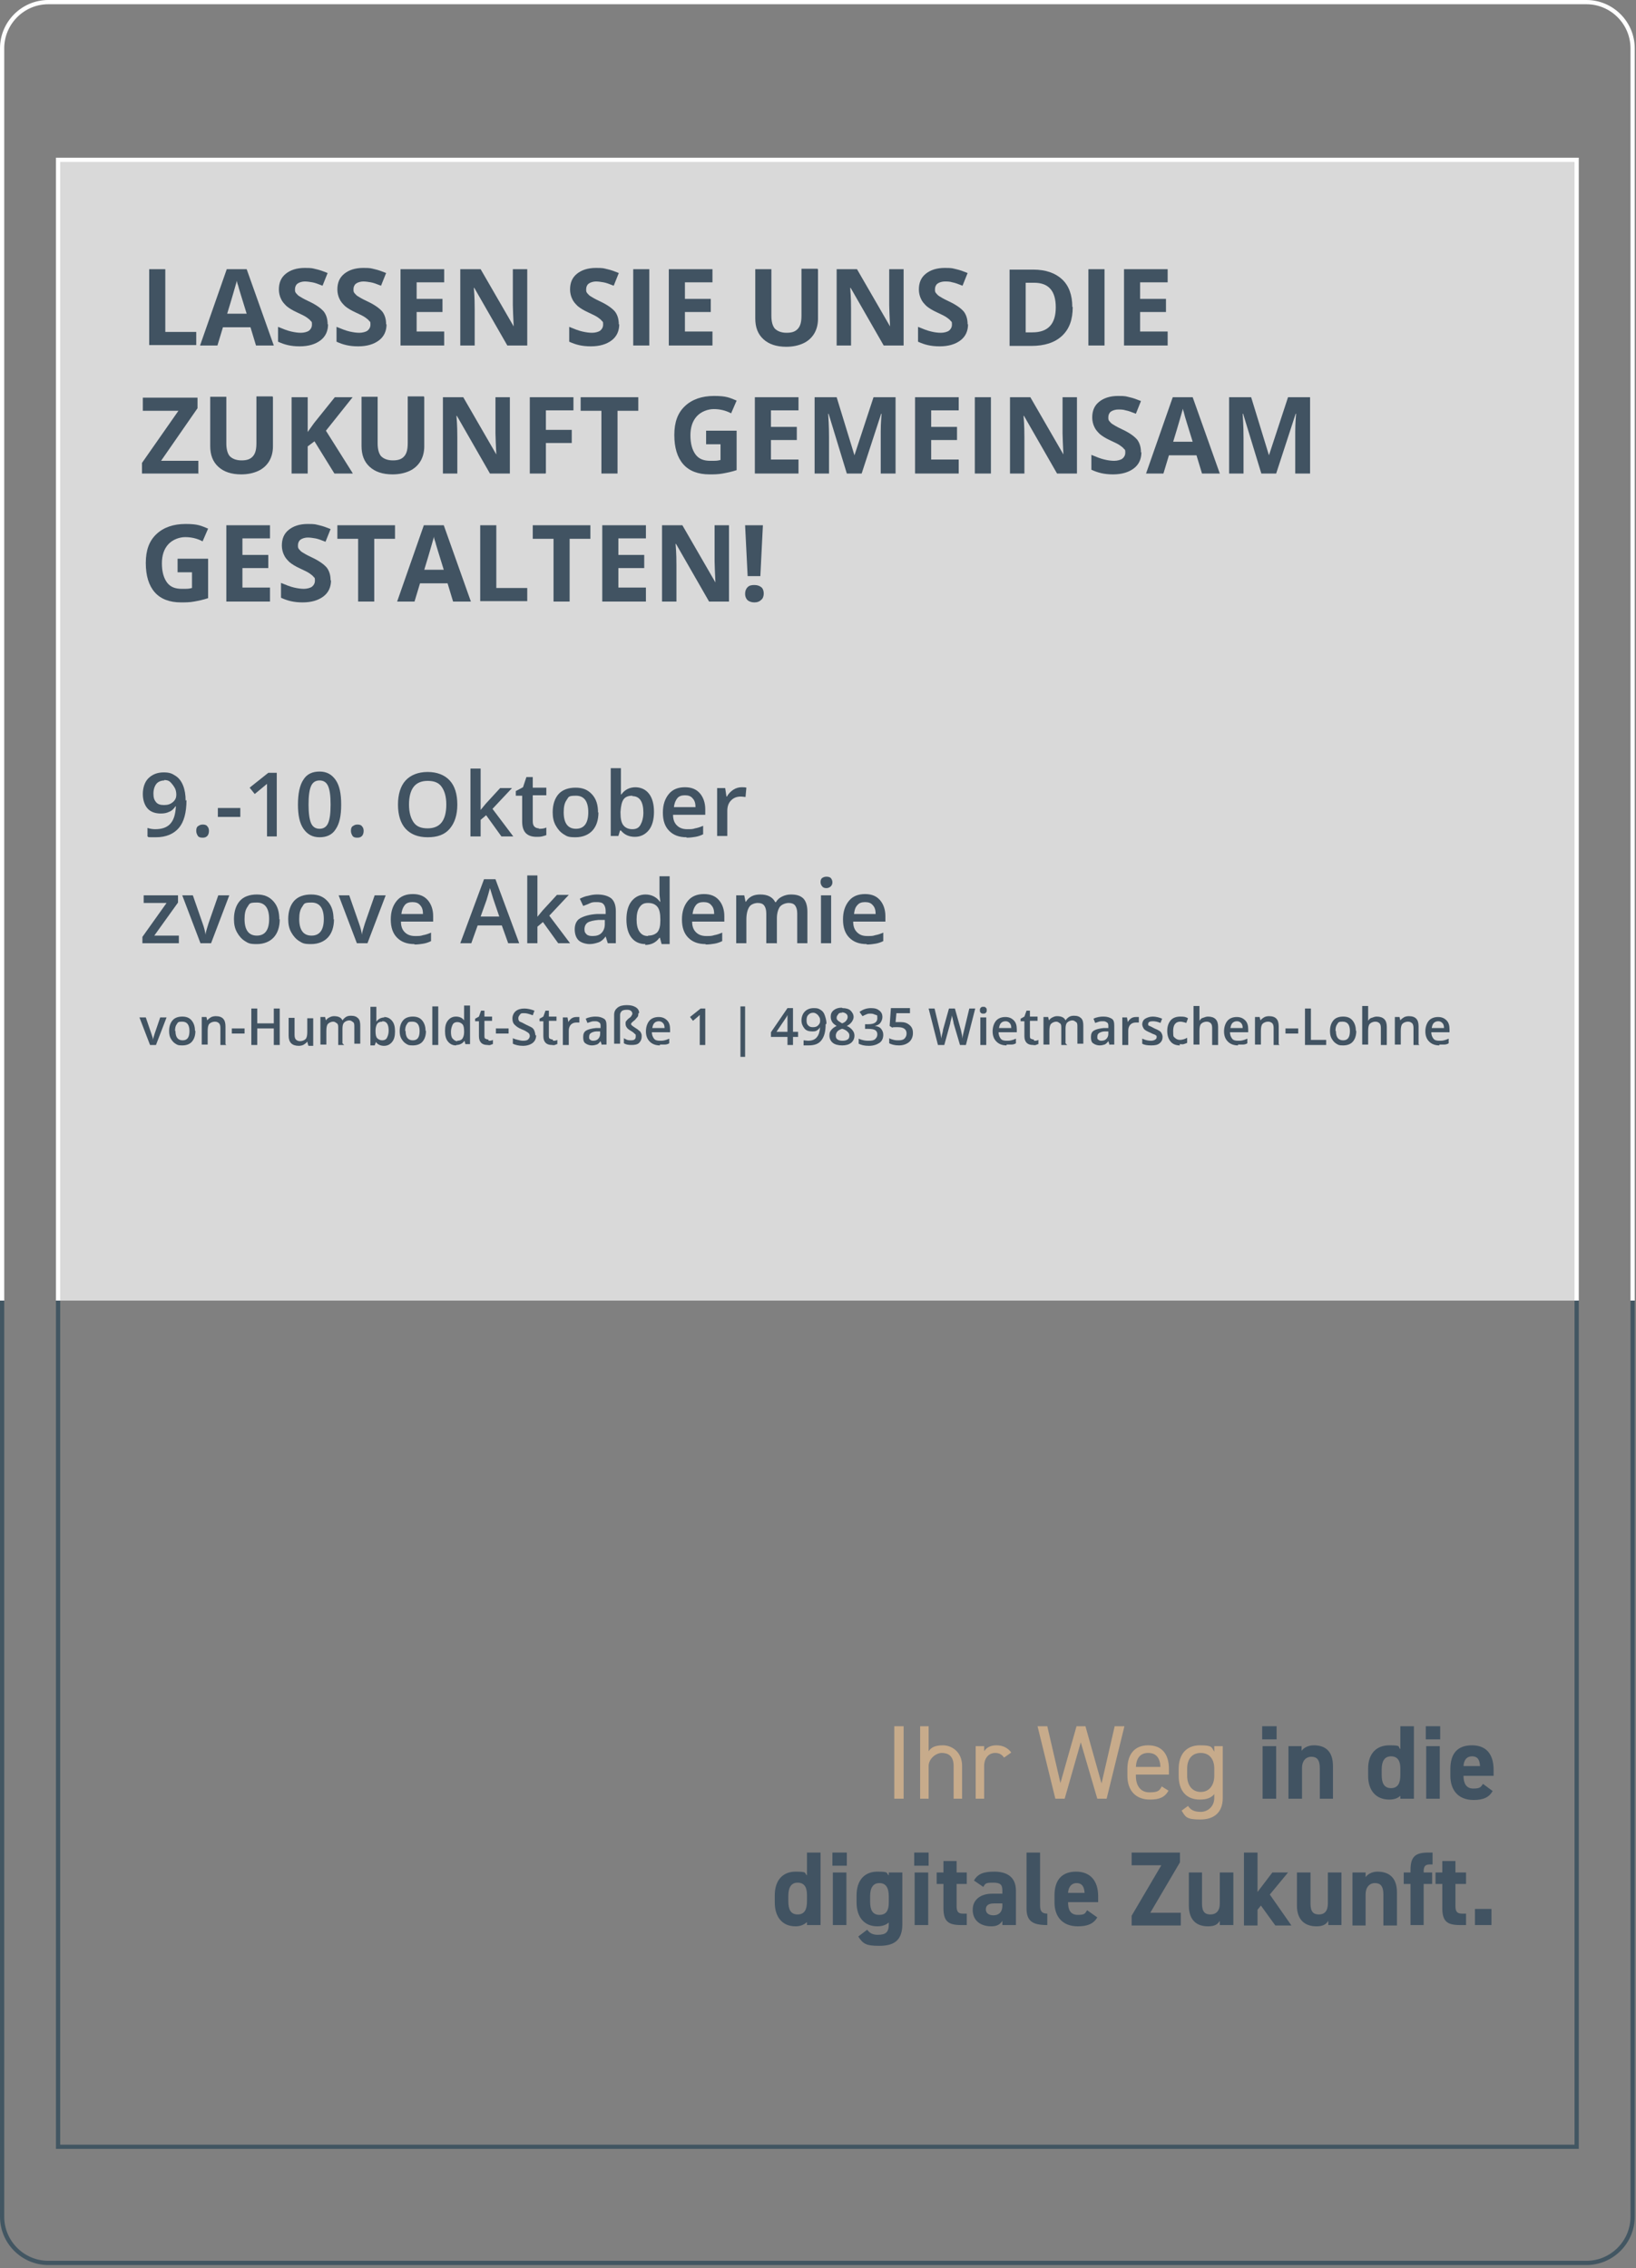 <?xml version="1.0" encoding="UTF-8"?>
<svg id="Ebene_1" xmlns="http://www.w3.org/2000/svg" version="1.1" viewBox="0 0 386 535">
  <rect x="0" y="0" width="386" height="535" fill="#808080" stroke="none"/>
  <!-- Generator: Adobe Illustrator 29.3.1, SVG Export Plug-In . SVG Version: 2.1.0 Build 151)  -->
  <defs>
    <style>
      .st0 {
        stroke: #425662;
      }

      .st0, .st1 {
        fill: none;
      }

      .st2, .st3 {
        fill-rule: evenodd;
      }

      .st2, .st4 {
        fill: #415362;
      }

      .st3, .st5 {
        fill: #c7ab8b;
      }

      .st1 {
        stroke: #fff;
      }

      .st6 {
        fill: #fff;
        isolation: isolate;
        opacity: .7;
      }
    </style>
  </defs>
  <path class="st1" d="M.5,306.8V11.4C.5,5.4,5.4.5,11.4.5h362.9c6,0,10.9,4.9,10.9,10.9v295.4"/>
  <path class="st0" d="M.5,306.8v216.1c0,6,4.9,10.9,10.9,10.9h362.9c6,0,10.9-4.9,10.9-10.9v-216.1"/>
  <path class="st1" d="M13.7,306.8V37.7h358.3v269.1"/>
  <path class="st0" d="M13.7,306.8v199.6h358.3v-199.6"/>
  <path class="st6" d="M13.7,37.7h358.3v269.1H13.6V37.7Z"/>
  <path class="st5" d="M213.2,424.3h-2.2v-17.1h2.2v17.1Z"/>
  <path class="st5" d="M217.1,407.2h2v5.9c.6-.9,1.5-1.4,3.4-1.4s4.5,1.4,4.5,4.9v7.7h-2v-7.7c0-2.5-1.4-3.1-2.8-3.1s-3.1,1.4-3.1,3.1v7.7h-2v-17.1h0Z"/>
  <path class="st5" d="M236.9,414.6c-.5-.7-1.1-1.1-2.1-1.1-1.5,0-2.6,1.2-2.6,3.1v7.7h-2v-12.4h2v1.2c.5-.8,1.4-1.4,2.9-1.4s2.7.6,3.5,1.7l-1.7,1.2h0Z"/>
  <path class="st5" d="M251.2,424.3h-2.2l-4.2-17.1h2.3l3.1,13.4,3.8-13.4h2.1l3.8,13.5,3.1-13.5h2.3l-4.2,17.1h-2.2l-3.9-13.3-3.8,13.3h0Z"/>
  <path class="st3" d="M275.7,422.4h0ZM271.3,424.5c-3.3,0-5.3-2.1-5.3-5.6v-1.6c0-3.5,1.7-5.6,4.9-5.6s4.9,2,4.9,5.6v1.3h-7.8v.3c0,2.2,1,3.9,3.2,3.9s2.4-.5,2.9-1.4l1.6,1c-.9,1.6-2.2,2.1-4.4,2.1h0ZM268,416.8h5.8c-.1-2.1-1-3.3-2.9-3.3s-2.8,1.3-2.9,3.3Z"/>
  <path class="st3" d="M286.5,411.9h2v12.2c0,3.4-2,5.1-5.3,5.1s-3.5-.6-4.4-2.1l1.5-1.1c.6.9,1.4,1.4,3,1.4s3.2-1.2,3.2-3.3v-.9c-.7.9-1.8,1.3-3.4,1.3-3.4,0-5-2.3-5-5.6v-1.6c0-3.6,1.9-5.6,5-5.6s2.7.5,3.4,1.5v-1.3ZM286.5,418.9v-1.7c0-2.3-1.2-3.7-3.2-3.7s-3.2,1.4-3.2,3.7v1.7c0,2.1,1.1,3.8,3.2,3.8s3.2-1.7,3.2-3.8Z"/>
  <path class="st4" d="M297.8,407.2h3.4v3.1h-3.4v-3.1ZM297.9,411.9h3.2v12.4h-3.2v-12.4Z"/>
  <path class="st4" d="M304,411.9h3.1v1.1c.5-.7,1.5-1.3,2.9-1.3,2.5,0,4.5,1.2,4.5,4.9v7.7h-3.1v-7.2c0-2-.7-2.7-2-2.7s-2.2,1-2.2,2.6v7.3h-3.2v-12.4h0Z"/>
  <path class="st2" d="M330.4,407.2h3.2v17.1h-3.2v-.7c-.6.6-1.5.9-2.6.9-3.3,0-5-2.3-5-5.6v-1.7c0-3.6,2-5.5,5-5.5s1.9.3,2.6.9v-5.4ZM330.4,418.7v-1.6c0-1.8-.7-2.8-2.2-2.8s-2.2,1.1-2.2,3.1v1.3c0,1.8.5,3.1,2.2,3.1s2.2-1.3,2.2-3.1Z"/>
  <path class="st4" d="M336.4,407.2h3.4v3.1h-3.4v-3.1ZM336.5,411.9h3.2v12.4h-3.2v-12.4Z"/>
  <path class="st2" d="M352.2,422.4c-.8,1.6-2.3,2.2-4.5,2.2-3.8,0-5.5-2.5-5.5-5.7v-1.6c0-3.8,1.8-5.6,5.1-5.6s5.1,2,5.1,5.8v1.4h-7.1c0,1.7.6,3,2.3,3s1.8-.4,2.3-1.1l2.3,1.7h0ZM345.3,416.6h3.9c-.1-1.7-.7-2.3-1.9-2.3s-1.9.8-2,2.3Z"/>
  <path class="st2" d="M190.4,437h3.2v17.1h-3.2v-.7c-.7.6-1.5,1-2.7,1-3.2,0-4.9-2.3-4.9-5.6v-1.7c0-3.7,2-5.6,4.9-5.6s2,.3,2.7.9v-5.4ZM190.4,448.5v-1.5c0-1.9-.7-2.9-2.2-2.9s-2.2,1.1-2.2,3.1v1.3c0,1.8.5,3.1,2.2,3.1s2.2-1.3,2.2-3.1Z"/>
  <path class="st4" d="M196.4,437h3.4v3.1h-3.4v-3.1ZM196.5,441.7h3.2v12.4h-3.2v-12.4Z"/>
  <path class="st2" d="M209.7,441.7h3.2v12.2c0,4.2-2.4,5.1-5.5,5.1s-3.8-.5-4.9-2.2l2.1-1.6c.6.8,1.3,1.2,2.5,1.2,1.9,0,2.6-.6,2.6-2.5v-.4c-.7.6-1.6.9-2.7.9-3.2,0-4.9-2.3-4.9-5.6v-1.7c0-3.7,2-5.6,4.9-5.6s2,.3,2.7.9v-.7h0ZM209.7,448.8v-1.5c0-2-.7-3.1-2.2-3.1s-2.2,1.1-2.2,3.1v1.3c0,1.8.5,3.1,2.2,3.1s2.2-1.2,2.2-2.9Z"/>
  <path class="st4" d="M215.7,437h3.4v3.1h-3.4v-3.1ZM215.8,441.7h3.2v12.4h-3.2v-12.4Z"/>
  <path class="st4" d="M221,441.7h1.6v-2.7h3.1v2.7h2.4v2.7h-2.4v5.2c0,1.2.3,1.8,1.4,1.8h1v2.7h-1.3c-3,0-4.2-.8-4.2-4v-5.7h-1.6v-2.7Z"/>
  <path class="st2" d="M234.1,446.7h2.4v-.7c0-1.4-.4-1.9-2.2-1.9s-1.8.2-2.3,1l-2.2-1.5c.9-1.6,2.3-2.1,4.8-2.1s5.1.9,5.1,4.5v8.1h-3.2v-1c-.5.8-1.2,1.3-2.6,1.3-2.6,0-4.4-1.4-4.4-3.9s2-3.8,4.6-3.8h0ZM236.5,449h-2c-1.3,0-1.9.5-1.9,1.4s.7,1.4,1.8,1.4,2.1-.6,2.1-2.3v-.5Z"/>
  <path class="st4" d="M242.2,437h3.2v12.5c0,1.3.4,1.9,1.7,1.9v2.7c-3.3,0-4.9-.8-4.9-3.9v-13.2Z"/>
  <path class="st2" d="M258.9,452.3s0,0,0,0t0,0ZM254.3,454.4c-3.7,0-5.5-2.4-5.5-5.6v-1.7c0-3.8,1.9-5.6,5.1-5.6s5.2,2,5.2,5.8v1.4h-7.1c0,1.7.5,3,2.3,3s1.7-.4,2.2-1.1l2.4,1.7c-.9,1.5-2.3,2.1-4.6,2.1h0ZM252,446.5h3.9c-.1-1.7-.8-2.3-1.9-2.3s-1.9.8-2,2.3Z"/>
  <path class="st4" d="M278.4,437v2.3l-7,11.9h7.2v3h-11.6v-2.3l7-11.9h-7v-3h11.4Z"/>
  <path class="st4" d="M290.9,454.1h-3.1v-1c-.5.8-1.1,1.3-2.8,1.3-2.5,0-4.5-1.3-4.5-4.9v-7.8h3.1v7.3c0,2,.7,2.6,2,2.6s2.2-.8,2.2-2.6v-7.3h3.2s0,12.5,0,12.4h-.1Z"/>
  <path class="st4" d="M303.9,441.7l-4.3,5.2,5.1,7.3h-3.8l-3.4-4.7-.8,1v3.7h-3.2v-17.2h3.2v9.3l3.5-4.6s3.8,0,3.7,0h0Z"/>
  <path class="st4" d="M316.5,454.1h-3.1v-1c-.5.8-1.2,1.3-2.8,1.3-2.5,0-4.6-1.3-4.6-4.9v-7.8h3.2v7.3c0,2,.7,2.6,2,2.6s2.1-.8,2.1-2.6v-7.3h3.2s0,12.5,0,12.4h0Z"/>
  <path class="st4" d="M319.1,441.7h3.1v1.1c.4-.6,1.4-1.3,2.8-1.3,2.5,0,4.6,1.2,4.6,4.9v7.8h-3.2v-7.3c0-2-.7-2.7-2-2.7s-2.2,1-2.2,2.7v7.3h-3.1v-12.5h0Z"/>
  <path class="st4" d="M332.8,441.7v-.6c0-3.2,1.2-4.1,4.2-4.1h1v2.8h-.6c-1.2,0-1.5.5-1.5,1.7v.2h2v2.7h-2v9.7h-3.1v-9.7h-1.6v-2.7h1.6Z"/>
  <path class="st4" d="M338.7,441.7h1.6v-2.7h3.1v2.7h2.5v2.7h-2.5v5.2c0,1.2.3,1.8,1.5,1.8h1v2.7h-1.4c-3,0-4.2-.8-4.2-4v-5.7h-1.6v-2.7Z"/>
  <path class="st4" d="M351.9,454.1h-3.9v-3.8h3.9v3.8Z"/>
  <g>
    <path class="st4" d="M35.2,81.5v-18h3.8v14.8h7.3v3.1h-11.1Z"/>
    <path class="st4" d="M60.4,81.5l-1.3-4.3h-6.5l-1.3,4.3h-4.1l6.3-18h4.7l6.4,18h-4.1ZM58.2,74c-1.2-3.9-1.9-6.1-2-6.6-.2-.5-.3-.9-.3-1.2-.3,1-1,3.6-2.3,7.8h4.7Z"/>
    <path class="st4" d="M77.4,76.5c0,1.6-.6,2.9-1.8,3.8s-2.8,1.4-4.9,1.4-3.6-.4-5.1-1.1v-3.5c1.2.5,2.2.9,3.1,1.1s1.6.3,2.3.3,1.5-.2,1.9-.5.7-.8.7-1.4,0-.7-.3-.9c-.2-.3-.5-.5-.9-.8s-1.2-.7-2.3-1.2c-1.1-.5-1.9-1-2.5-1.5-.5-.5-1-1-1.3-1.7-.3-.6-.5-1.4-.5-2.2,0-1.6.5-2.8,1.6-3.7,1.1-.9,2.6-1.4,4.5-1.4s1.8.1,2.7.3,1.7.5,2.7.9l-1.2,3c-1-.4-1.8-.7-2.4-.8s-1.2-.2-1.8-.2-1.3.2-1.7.5c-.4.3-.6.8-.6,1.3s0,.6.2.9c.2.2.4.5.7.7.3.2,1.1.7,2.4,1.3,1.7.8,2.8,1.6,3.5,2.4.6.8.9,1.8.9,3Z"/>
    <path class="st4" d="M91.2,76.5c0,1.6-.6,2.9-1.8,3.8s-2.8,1.4-4.9,1.4-3.6-.4-5.1-1.1v-3.5c1.2.5,2.2.9,3.1,1.1s1.6.3,2.3.3,1.5-.2,1.9-.5.7-.8.7-1.4,0-.7-.3-.9c-.2-.3-.5-.5-.9-.8s-1.2-.7-2.3-1.2c-1.1-.5-1.9-1-2.5-1.5-.5-.5-1-1-1.3-1.7-.3-.6-.5-1.4-.5-2.2,0-1.6.5-2.8,1.6-3.7,1.1-.9,2.6-1.4,4.5-1.4s1.8.1,2.7.3,1.7.5,2.7.9l-1.2,3c-1-.4-1.8-.7-2.4-.8s-1.2-.2-1.8-.2-1.3.2-1.7.5c-.4.3-.6.8-.6,1.3s0,.6.2.9c.2.2.4.5.7.7.3.2,1.1.7,2.4,1.3,1.7.8,2.8,1.6,3.5,2.4.6.8.9,1.8.9,3Z"/>
    <path class="st4" d="M104.8,81.5h-10.3v-18h10.3v3.1h-6.5v3.9h6.1v3.1h-6.1v4.6h6.5v3.1Z"/>
    <path class="st4" d="M124.5,81.5h-4.8l-7.8-13.6h-.1c.2,2.4.2,4.1.2,5.1v8.5h-3.4v-18h4.8l7.8,13.5h0c-.1-2.3-.2-4-.2-5v-8.5h3.4v18Z"/>
    <path class="st4" d="M146.1,76.5c0,1.6-.6,2.9-1.8,3.8s-2.8,1.4-4.9,1.4-3.6-.4-5.1-1.1v-3.5c1.2.5,2.2.9,3.1,1.1s1.6.3,2.3.3,1.5-.2,1.9-.5.7-.8.7-1.4,0-.7-.3-.9c-.2-.3-.5-.5-.9-.8s-1.2-.7-2.3-1.2c-1.1-.5-1.9-1-2.5-1.5-.5-.5-1-1-1.3-1.7-.3-.6-.5-1.4-.5-2.2,0-1.6.5-2.8,1.6-3.7,1.1-.9,2.6-1.4,4.5-1.4s1.8.1,2.7.3,1.7.5,2.7.9l-1.2,3c-1-.4-1.8-.7-2.4-.8s-1.2-.2-1.8-.2-1.3.2-1.7.5c-.4.3-.6.8-.6,1.3s0,.6.2.9c.2.2.4.5.7.7.3.2,1.1.7,2.4,1.3,1.7.8,2.8,1.6,3.5,2.4.6.8.9,1.8.9,3Z"/>
    <path class="st4" d="M149.4,81.5v-18h3.8v18h-3.8Z"/>
    <path class="st4" d="M168.1,81.5h-10.3v-18h10.3v3.1h-6.5v3.9h6.1v3.1h-6.1v4.6h6.5v3.1Z"/>
    <path class="st4" d="M193,63.6v11.6c0,1.3-.3,2.5-.9,3.5-.6,1-1.5,1.8-2.6,2.3-1.1.5-2.4.8-4,.8-2.3,0-4.1-.6-5.4-1.8-1.3-1.2-1.9-2.8-1.9-4.9v-11.6h3.8v11c0,1.4.3,2.4.8,3,.6.6,1.5,1,2.8,1s2.1-.3,2.7-1c.6-.7.8-1.7.8-3.1v-11h3.8Z"/>
    <path class="st4" d="M213.3,81.5h-4.8l-7.8-13.6h-.1c.2,2.4.2,4.1.2,5.1v8.5h-3.4v-18h4.8l7.8,13.5h0c-.1-2.3-.2-4-.2-5v-8.5h3.4v18Z"/>
    <path class="st4" d="M228.4,76.5c0,1.6-.6,2.9-1.8,3.8s-2.8,1.4-4.9,1.4-3.6-.4-5.1-1.1v-3.5c1.2.5,2.2.9,3.1,1.1.8.2,1.6.3,2.3.3s1.5-.2,1.9-.5.7-.8.7-1.4,0-.7-.3-.9c-.2-.3-.5-.5-.9-.8s-1.2-.7-2.3-1.2c-1.1-.5-1.9-1-2.5-1.5-.5-.5-1-1-1.3-1.7-.3-.6-.5-1.4-.5-2.2,0-1.6.5-2.8,1.6-3.7,1.1-.9,2.6-1.4,4.5-1.4s1.8.1,2.7.3,1.7.5,2.7.9l-1.2,3c-1-.4-1.8-.7-2.4-.8-.6-.2-1.2-.2-1.8-.2s-1.3.2-1.7.5c-.4.3-.6.8-.6,1.3s0,.6.2.9c.2.2.4.5.7.7s1.1.7,2.4,1.3c1.7.8,2.8,1.6,3.5,2.4.6.8.9,1.8.9,3Z"/>
    <path class="st4" d="M253.1,72.4c0,3-.8,5.2-2.5,6.8s-4.1,2.4-7.3,2.4h-5.1v-18h5.6c2.9,0,5.2.8,6.8,2.3,1.6,1.5,2.4,3.7,2.4,6.5ZM249.1,72.5c0-3.9-1.7-5.8-5.1-5.8h-2v11.7h1.6c3.7,0,5.5-2,5.5-5.9Z"/>
    <path class="st4" d="M256.8,81.5v-18h3.8v18h-3.8Z"/>
    <path class="st4" d="M275.5,81.5h-10.3v-18h10.3v3.1h-6.5v3.9h6.1v3.1h-6.1v4.6h6.5v3.1Z"/>
    <path class="st4" d="M46.9,111.7h-13.4v-2.5l8.6-12.3h-8.4v-3.1h12.9v2.5l-8.6,12.4h8.8v3.1Z"/>
    <path class="st4" d="M64.4,93.7v11.6c0,1.3-.3,2.5-.9,3.5-.6,1-1.5,1.8-2.6,2.3-1.1.5-2.4.8-4,.8-2.3,0-4.1-.6-5.4-1.8-1.3-1.2-1.9-2.8-1.9-4.9v-11.6h3.8v11c0,1.4.3,2.4.8,3,.6.6,1.5,1,2.8,1s2.1-.3,2.7-1c.6-.7.8-1.7.8-3.1v-11h3.8Z"/>
    <path class="st4" d="M83.2,111.7h-4.3l-4.7-7.6-1.6,1.2v6.4h-3.8v-18h3.8v8.2l1.5-2.1,4.9-6.1h4.2l-6.3,7.9,6.3,10Z"/>
    <path class="st4" d="M100.1,93.7v11.6c0,1.3-.3,2.5-.9,3.5-.6,1-1.5,1.8-2.6,2.3-1.1.5-2.4.8-4,.8-2.3,0-4.1-.6-5.4-1.8-1.3-1.2-1.9-2.8-1.9-4.9v-11.6h3.8v11c0,1.4.3,2.4.8,3,.6.6,1.5,1,2.8,1s2.1-.3,2.7-1c.6-.7.8-1.7.8-3.1v-11h3.8Z"/>
    <path class="st4" d="M120.4,111.7h-4.8l-7.8-13.6h-.1c.2,2.4.2,4.1.2,5.1v8.5h-3.4v-18h4.8l7.8,13.5h0c-.1-2.3-.2-4-.2-5v-8.5h3.4v18Z"/>
    <path class="st4" d="M128.7,111.7h-3.7v-18h10.3v3.1h-6.5v4.6h6.1v3.1h-6.1v7.1Z"/>
    <path class="st4" d="M145.7,111.7h-3.8v-14.8h-4.9v-3.2h13.6v3.2h-4.9v14.8Z"/>
    <path class="st4" d="M166.7,101.6h7.1v9.3c-1.2.4-2.2.6-3.3.8s-2.1.2-3.1.2c-2.7,0-4.8-.8-6.2-2.4-1.4-1.6-2.1-3.9-2.1-6.9s.8-5.2,2.5-6.8c1.7-1.6,4-2.4,6.9-2.4s3.6.4,5.3,1.1l-1.3,3c-1.3-.7-2.7-1-4.1-1s-3,.6-4,1.7-1.5,2.6-1.5,4.5.4,3.4,1.2,4.5,2,1.5,3.5,1.5,1.6,0,2.4-.2v-3.7h-3.4v-3.2Z"/>
    <path class="st4" d="M188.4,111.7h-10.3v-18h10.3v3.1h-6.5v3.9h6.1v3.1h-6.1v4.6h6.5v3.1Z"/>
    <path class="st4" d="M199.8,111.7l-4.3-14.1h-.1c.2,2.9.2,4.8.2,5.7v8.4h-3.4v-18h5.2l4.2,13.7h0l4.5-13.7h5.2v18h-3.5v-8.5c0-.4,0-.9,0-1.4,0-.5,0-1.9.2-4.2h-.1l-4.6,14.1h-3.5Z"/>
    <path class="st4" d="M226.2,111.7h-10.3v-18h10.3v3.1h-6.5v3.9h6.1v3.1h-6.1v4.6h6.5v3.1Z"/>
    <path class="st4" d="M230,111.7v-18h3.8v18h-3.8Z"/>
    <path class="st4" d="M254.2,111.7h-4.8l-7.8-13.6h-.1c.2,2.4.2,4.1.2,5.1v8.5h-3.4v-18h4.8l7.8,13.5h0c-.1-2.3-.2-4-.2-5v-8.5h3.4v18Z"/>
    <path class="st4" d="M269.3,106.7c0,1.6-.6,2.9-1.8,3.8s-2.8,1.4-4.9,1.4-3.6-.4-5.1-1.1v-3.5c1.2.5,2.2.9,3.1,1.1.8.2,1.6.3,2.3.3s1.5-.2,1.9-.5.7-.8.7-1.4,0-.7-.3-.9c-.2-.3-.5-.5-.9-.8s-1.2-.7-2.3-1.2c-1.1-.5-1.9-1-2.5-1.5-.5-.5-1-1-1.3-1.7-.3-.6-.5-1.4-.5-2.2,0-1.6.5-2.8,1.6-3.7,1.1-.9,2.6-1.4,4.5-1.4s1.8.1,2.7.3,1.7.5,2.7.9l-1.2,3c-1-.4-1.8-.7-2.4-.8-.6-.2-1.2-.2-1.8-.2s-1.3.2-1.7.5c-.4.3-.6.8-.6,1.3s0,.6.2.9c.2.2.4.5.7.7s1.1.7,2.4,1.3c1.7.8,2.8,1.6,3.5,2.4.6.8.9,1.8.9,3Z"/>
    <path class="st4" d="M283.6,111.7l-1.3-4.3h-6.5l-1.3,4.3h-4.1l6.3-18h4.7l6.4,18h-4.1ZM281.4,104.2c-1.2-3.9-1.9-6.1-2-6.6s-.3-.9-.3-1.2c-.3,1-1,3.6-2.3,7.8h4.7Z"/>
    <path class="st4" d="M297.6,111.7l-4.3-14.1h-.1c.2,2.9.2,4.8.2,5.7v8.4h-3.4v-18h5.2l4.2,13.7h0l4.5-13.7h5.2v18h-3.5v-8.5c0-.4,0-.9,0-1.4,0-.5,0-1.9.2-4.2h-.1l-4.6,14.1h-3.5Z"/>
    <path class="st4" d="M42,131.8h7.1v9.3c-1.2.4-2.2.6-3.3.8s-2.1.2-3.1.2c-2.7,0-4.8-.8-6.2-2.4-1.4-1.6-2.1-3.9-2.1-6.9s.8-5.2,2.5-6.8c1.7-1.6,4-2.4,6.9-2.4s3.6.4,5.3,1.1l-1.3,3c-1.3-.7-2.7-1-4.1-1s-3,.6-4,1.7-1.5,2.6-1.5,4.5.4,3.4,1.2,4.5,2,1.5,3.5,1.5,1.6,0,2.4-.2v-3.7h-3.4v-3.2Z"/>
    <path class="st4" d="M63.7,141.9h-10.3v-18h10.3v3.1h-6.5v3.9h6.1v3.1h-6.1v4.6h6.5v3.1Z"/>
    <path class="st4" d="M78.1,136.9c0,1.6-.6,2.9-1.8,3.8s-2.8,1.4-4.9,1.4-3.6-.4-5.1-1.1v-3.5c1.2.5,2.2.9,3.1,1.1s1.6.3,2.3.3,1.5-.2,1.9-.5.7-.8.7-1.4,0-.7-.3-.9c-.2-.3-.5-.5-.9-.8s-1.2-.7-2.3-1.2c-1.1-.5-1.9-1-2.5-1.5-.5-.5-1-1-1.3-1.7-.3-.6-.5-1.4-.5-2.2,0-1.6.5-2.8,1.6-3.7,1.1-.9,2.6-1.4,4.5-1.4s1.8.1,2.7.3,1.7.5,2.7.9l-1.2,3c-1-.4-1.8-.7-2.4-.8s-1.2-.2-1.8-.2-1.3.2-1.7.5c-.4.3-.6.8-.6,1.3s0,.6.2.9c.2.2.4.5.7.7.3.2,1.1.7,2.4,1.3,1.7.8,2.8,1.6,3.5,2.4.6.8.9,1.8.9,3Z"/>
    <path class="st4" d="M88.3,141.9h-3.8v-14.8h-4.9v-3.2h13.6v3.2h-4.9v14.8Z"/>
    <path class="st4" d="M106.9,141.9l-1.3-4.3h-6.5l-1.3,4.3h-4.1l6.3-18h4.7l6.4,18h-4.1ZM104.7,134.4c-1.2-3.9-1.9-6.1-2-6.6-.2-.5-.3-.9-.3-1.2-.3,1-1,3.6-2.3,7.8h4.7Z"/>
    <path class="st4" d="M113.3,141.9v-18h3.8v14.8h7.3v3.1h-11.1Z"/>
    <path class="st4" d="M134.4,141.9h-3.8v-14.8h-4.9v-3.2h13.6v3.2h-4.9v14.8Z"/>
    <path class="st4" d="M152.4,141.9h-10.3v-18h10.3v3.1h-6.5v3.9h6.1v3.1h-6.1v4.6h6.5v3.1Z"/>
    <path class="st4" d="M172.1,141.9h-4.8l-7.8-13.6h-.1c.2,2.4.2,4.1.2,5.1v8.5h-3.4v-18h4.8l7.8,13.5h0c-.1-2.3-.2-4-.2-5v-8.5h3.4v18Z"/>
    <path class="st4" d="M175.8,140.1c0-.7.2-1.2.6-1.6.4-.4.9-.5,1.6-.5s1.2.2,1.6.5.6.9.6,1.5-.2,1.2-.6,1.5c-.4.4-.9.6-1.6.6s-1.2-.2-1.6-.5c-.4-.4-.6-.9-.6-1.5ZM179.4,135.9h-3l-.6-12h4.2l-.6,12Z"/>
    <path class="st4" d="M44,188.7c0,3-.6,5.2-1.8,6.6s-3,2.2-5.4,2.2-1.6,0-2-.2v-2c.6.2,1.2.3,1.8.3,1.6,0,2.8-.4,3.6-1.3s1.2-2.2,1.3-4.1h-.1c-.4.6-.9,1.1-1.5,1.3-.6.3-1.2.4-2,.4-1.3,0-2.4-.4-3.1-1.2s-1.1-2-1.1-3.4.4-2.8,1.3-3.7c.9-.9,2.1-1.4,3.6-1.4s2,.3,2.8.8,1.4,1.3,1.8,2.3.6,2.2.6,3.6ZM38.8,184.1c-.8,0-1.5.3-1.9.8-.4.5-.7,1.3-.7,2.3s.2,1.5.6,2c.4.5,1,.7,1.9.7s1.5-.2,2.1-.7.8-1.1.8-1.7-.1-1.2-.4-1.7-.6-.9-1-1.3-.9-.5-1.5-.5Z"/>
    <path class="st4" d="M46.3,196c0-.5.1-.9.4-1.1s.6-.4,1.1-.4.9.1,1.1.4c.3.3.4.7.4,1.1s-.1.9-.4,1.2c-.3.3-.6.4-1.1.4s-.9-.1-1.1-.4-.4-.7-.4-1.2Z"/>
    <path class="st4" d="M51.4,192.7v-2.1h5.3v2.1h-5.3Z"/>
    <path class="st4" d="M65.4,197.3h-2.4v-9.7c0-1.2,0-2.1,0-2.7-.2.2-.4.3-.6.5-.2.2-1,.8-2.3,1.9l-1.2-1.5,4.4-3.5h2v15Z"/>
    <path class="st4" d="M80.5,189.8c0,2.6-.4,4.5-1.3,5.8-.8,1.3-2.1,1.9-3.8,1.9s-2.9-.7-3.8-2-1.3-3.2-1.3-5.7.4-4.6,1.3-5.9c.8-1.3,2.1-1.9,3.8-1.9s2.9.7,3.8,2,1.3,3.2,1.3,5.8ZM72.8,189.8c0,2,.2,3.5.6,4.4s1.1,1.3,2,1.3,1.6-.4,2-1.3c.4-.9.6-2.3.6-4.4s-.2-3.5-.6-4.4c-.4-.9-1.1-1.3-2-1.3s-1.6.4-2,1.3-.6,2.3-.6,4.4Z"/>
    <path class="st4" d="M82.8,196c0-.5.1-.9.4-1.1s.6-.4,1.1-.4.9.1,1.1.4c.3.3.4.7.4,1.1s-.1.9-.4,1.2c-.3.3-.6.4-1.1.4s-.9-.1-1.1-.4-.4-.7-.4-1.2Z"/>
    <path class="st4" d="M107.9,189.8c0,2.4-.6,4.3-1.8,5.7s-2.9,2-5.2,2-4-.7-5.2-2c-1.2-1.3-1.8-3.3-1.8-5.7s.6-4.4,1.8-5.7,3-2,5.2-2,4,.7,5.2,2,1.8,3.2,1.8,5.7ZM96.5,189.8c0,1.8.4,3.2,1.1,4.2.7,1,1.8,1.4,3.3,1.4s2.6-.5,3.3-1.4c.7-.9,1.1-2.3,1.1-4.2s-.4-3.2-1.1-4.2c-.7-1-1.8-1.4-3.3-1.4s-2.6.5-3.3,1.4-1.1,2.3-1.1,4.2Z"/>
    <path class="st4" d="M113.2,191.3l1.4-1.7,3.4-3.7h2.8l-4.6,4.9,4.9,6.5h-2.8l-3.6-5-1.3,1.1v3.9h-2.4v-16h2.4v10c-.1,0,0,0,0,0Z"/>
    <path class="st4" d="M127.1,195.5c.6,0,1.2,0,1.8-.3v1.8c-.3.1-.6.2-1,.3s-.9.1-1.3.1c-2.3,0-3.4-1.2-3.4-3.6v-6.1h-1.5v-1.1l1.7-.9.8-2.4h1.5v2.5h3.2v1.8h-3.2v6.1c0,.6.1,1,.4,1.3.3.3.7.4,1.1.4Z"/>
    <path class="st4" d="M141.2,191.6c0,1.9-.5,3.3-1.4,4.3s-2.3,1.6-4,1.6-2-.2-2.8-.7-1.4-1.2-1.9-2.1-.7-1.9-.7-3.1c0-1.8.5-3.3,1.4-4.3s2.3-1.5,4-1.5,2.9.5,3.9,1.6c1,1.1,1.4,2.5,1.4,4.3ZM133,191.6c0,2.6,1,3.9,2.9,3.9s2.9-1.3,2.9-3.9-1-3.9-2.9-3.9-1.7.3-2.2,1c-.5.7-.7,1.6-.7,2.9Z"/>
    <path class="st4" d="M149.8,185.7c1.4,0,2.5.5,3.3,1.5s1.2,2.5,1.2,4.3-.4,3.3-1.2,4.3c-.8,1-1.9,1.6-3.3,1.6s-2.5-.5-3.3-1.5h-.2l-.4,1.3h-1.8v-16h2.4v3.8c0,.3,0,.7,0,1.3s0,.9,0,1.1h.1c.8-1.1,1.9-1.7,3.4-1.7ZM149.2,187.7c-1,0-1.7.3-2.1.9-.4.6-.6,1.5-.7,2.9v.2c0,1.4.2,2.4.7,3s1.2.9,2.1.9,1.5-.3,1.9-1,.7-1.7.7-2.9c0-2.6-.9-3.9-2.6-3.9Z"/>
    <path class="st4" d="M162,197.5c-1.8,0-3.1-.5-4.1-1.5s-1.5-2.4-1.5-4.3.5-3.3,1.4-4.4,2.2-1.6,3.8-1.6,2.7.5,3.5,1.4,1.3,2.2,1.3,3.8v1.3h-7.6c0,1.1.3,1.9.9,2.5s1.4.9,2.4.9,1.3,0,1.9-.2c.6-.1,1.2-.3,1.9-.6v2c-.6.3-1.2.5-1.8.6s-1.3.2-2.1.2ZM161.6,187.6c-.8,0-1.4.2-1.8.7s-.7,1.2-.8,2.1h5.1c0-.9-.2-1.6-.7-2.1-.4-.5-1-.7-1.8-.7Z"/>
    <path class="st4" d="M174.9,185.7c.5,0,.9,0,1.2.1l-.2,2.2c-.3,0-.7-.1-1.1-.1-1,0-1.7.3-2.3.9-.6.6-.9,1.4-.9,2.5v5.9h-2.4v-11.3h1.9l.3,2h.1c.4-.7.9-1.2,1.5-1.6s1.3-.6,2-.6Z"/>
    <path class="st4" d="M42.2,222.5h-8.6v-1.5l5.7-8h-5.4v-1.8h8.1v1.7l-5.6,7.8h5.8v1.8Z"/>
    <path class="st4" d="M47.3,222.5l-4.3-11.3h2.5l2.3,6.6c.4,1.1.6,2,.7,2.7h0c0-.5.3-1.4.7-2.7l2.3-6.6h2.6l-4.3,11.3h-2.6Z"/>
    <path class="st4" d="M66,216.8c0,1.9-.5,3.3-1.4,4.3s-2.3,1.6-4,1.6-2-.2-2.8-.7-1.4-1.2-1.9-2.1-.7-1.9-.7-3.1c0-1.8.5-3.3,1.4-4.3s2.3-1.5,4-1.5,2.9.5,3.9,1.6c1,1.1,1.4,2.5,1.4,4.3ZM57.7,216.8c0,2.6,1,3.9,2.9,3.9s2.9-1.3,2.9-3.9-1-3.9-2.9-3.9-1.7.3-2.2,1c-.5.7-.7,1.6-.7,2.9Z"/>
    <path class="st4" d="M78.8,216.8c0,1.9-.5,3.3-1.4,4.3s-2.3,1.6-4,1.6-2-.2-2.8-.7-1.4-1.2-1.9-2.1-.7-1.9-.7-3.1c0-1.8.5-3.3,1.4-4.3s2.3-1.5,4-1.5,2.9.5,3.9,1.6c1,1.1,1.4,2.5,1.4,4.3ZM70.6,216.8c0,2.6,1,3.9,2.9,3.9s2.9-1.3,2.9-3.9-1-3.9-2.9-3.9-1.7.3-2.2,1c-.5.7-.7,1.6-.7,2.9Z"/>
    <path class="st4" d="M84.2,222.5l-4.3-11.3h2.5l2.3,6.6c.4,1.1.6,2,.7,2.7h0c0-.5.3-1.4.7-2.7l2.3-6.6h2.6l-4.3,11.3h-2.6Z"/>
    <path class="st4" d="M97.8,222.7c-1.8,0-3.1-.5-4.1-1.5s-1.5-2.4-1.5-4.3.5-3.3,1.4-4.4,2.2-1.6,3.8-1.6,2.7.5,3.5,1.4,1.3,2.2,1.3,3.8v1.3h-7.6c0,1.1.3,1.9.9,2.5s1.4.9,2.4.9,1.3,0,1.9-.2c.6-.1,1.2-.3,1.9-.6v2c-.6.3-1.2.5-1.8.6s-1.3.2-2.1.2ZM97.3,212.8c-.8,0-1.4.2-1.8.7s-.7,1.2-.8,2.1h5.1c0-.9-.2-1.6-.7-2.1-.4-.5-1-.7-1.8-.7Z"/>
    <path class="st4" d="M119.9,222.5l-1.5-4.2h-5.7l-1.5,4.2h-2.6l5.6-15.1h2.7l5.6,15.1h-2.6ZM117.8,216.2l-1.4-4.1c-.1-.3-.2-.7-.4-1.3-.2-.6-.3-1-.4-1.3-.2.8-.5,1.8-.8,2.8l-1.4,3.9h4.4Z"/>
    <path class="st4" d="M126.6,216.5l1.4-1.7,3.4-3.7h2.8l-4.6,4.9,4.9,6.5h-2.8l-3.6-5-1.3,1.1v3.9h-2.4v-16h2.4v10c-.1,0,0,0,0,0Z"/>
    <path class="st4" d="M143.4,222.5l-.5-1.6h0c-.5.7-1.1,1.2-1.7,1.4-.6.2-1.3.4-2.1.4s-2-.3-2.6-.9-.9-1.5-.9-2.6.4-2.1,1.3-2.6,2.2-.9,4-1h2v-.7c0-.7-.2-1.3-.5-1.6-.3-.4-.9-.5-1.6-.5s-1.1,0-1.7.3-1,.4-1.5.6l-.8-1.7c.6-.3,1.3-.6,2-.7.7-.2,1.4-.3,2.1-.3,1.4,0,2.5.3,3.3.9.7.6,1.1,1.6,1.1,3v7.6h-1.7ZM139.8,220.8c.9,0,1.6-.2,2.1-.7.5-.5.8-1.2.8-2.1v-1h-1.5c-1.1.1-2,.3-2.5.6-.5.3-.8.9-.8,1.6s.2.9.5,1.2c.3.3.8.4,1.4.4Z"/>
    <path class="st4" d="M152.3,222.7c-1.4,0-2.5-.5-3.3-1.5s-1.2-2.5-1.2-4.3.4-3.3,1.2-4.3c.8-1,1.9-1.6,3.3-1.6s2.6.6,3.4,1.7h.1c-.1-.8-.2-1.5-.2-1.9v-4.1h2.4v16h-1.9l-.4-1.5h-.1c-.8,1.1-1.9,1.7-3.4,1.7ZM152.9,220.7c1,0,1.7-.3,2.2-.8.5-.6.7-1.5.7-2.7v-.3c0-1.4-.2-2.4-.7-3s-1.2-.9-2.2-.9-1.5.3-2,1c-.5.7-.7,1.7-.7,2.9s.2,2.2.7,2.9,1.1,1,2,1Z"/>
    <path class="st4" d="M166.5,222.7c-1.8,0-3.1-.5-4.1-1.5s-1.5-2.4-1.5-4.3.5-3.3,1.4-4.4,2.2-1.6,3.8-1.6,2.7.5,3.5,1.4,1.3,2.2,1.3,3.8v1.3h-7.6c0,1.1.3,1.9.9,2.5s1.4.9,2.4.9,1.3,0,1.9-.2c.6-.1,1.2-.3,1.9-.6v2c-.6.3-1.2.5-1.8.6s-1.3.2-2.1.2ZM166,212.8c-.8,0-1.4.2-1.8.7s-.7,1.2-.8,2.1h5.1c0-.9-.2-1.6-.7-2.1-.4-.5-1-.7-1.8-.7Z"/>
    <path class="st4" d="M183.2,222.5h-2.4v-7c0-.9-.2-1.5-.5-1.9-.3-.4-.8-.6-1.5-.6s-1.6.3-2,.9c-.4.6-.7,1.6-.7,3v5.6h-2.4v-11.3h1.9l.3,1.5h.1c.3-.5.8-1,1.4-1.3.6-.3,1.3-.4,2-.4,1.7,0,2.9.6,3.5,1.8h.2c.3-.6.8-1,1.4-1.3s1.3-.5,2.1-.5c1.4,0,2.3.3,3,1,.6.7.9,1.7.9,3.1v7.4h-2.4v-7c0-.9-.2-1.5-.5-1.9-.3-.4-.8-.6-1.5-.6s-1.6.3-2.1.9c-.4.6-.7,1.5-.7,2.7v6Z"/>
    <path class="st4" d="M193.6,208.1c0-.4.1-.8.4-1s.6-.3,1-.3.8.1,1,.3c.2.2.4.6.4,1s-.1.7-.4,1c-.2.2-.6.4-1,.4s-.8-.1-1-.4c-.2-.2-.4-.6-.4-1ZM196.1,222.5h-2.4v-11.3h2.4v11.3Z"/>
    <path class="st4" d="M204.5,222.7c-1.8,0-3.1-.5-4.1-1.5-1-1-1.5-2.4-1.5-4.3s.5-3.3,1.4-4.4,2.2-1.6,3.8-1.6,2.7.5,3.5,1.4,1.3,2.2,1.3,3.8v1.3h-7.6c0,1.1.3,1.9.9,2.5.6.6,1.3.9,2.4.9s1.3,0,1.9-.2c.6-.1,1.2-.3,1.9-.6v2c-.6.3-1.2.5-1.8.6s-1.3.2-2.1.2ZM204.1,212.8c-.8,0-1.4.2-1.8.7-.5.5-.7,1.2-.8,2.1h5.1c0-.9-.2-1.6-.7-2.1-.4-.5-1-.7-1.8-.7Z"/>
    <path class="st4" d="M35.4,246.5l-2.5-6.5h1.5l1.3,3.8c.2.6.4,1.1.4,1.5h0c0-.3.2-.8.4-1.5l1.3-3.8h1.5l-2.5,6.5h-1.5Z"/>
    <path class="st4" d="M46.1,243.2c0,1.1-.3,1.9-.8,2.5s-1.3.9-2.3.9-1.1-.1-1.6-.4-.8-.7-1.1-1.2-.4-1.1-.4-1.8c0-1.1.3-1.9.8-2.5s1.3-.9,2.3-.9,1.7.3,2.2.9.8,1.4.8,2.4ZM41.4,243.2c0,1.5.6,2.2,1.7,2.2s1.6-.7,1.6-2.2-.6-2.2-1.7-2.2-1,.2-1.3.6-.4.9-.4,1.6Z"/>
    <path class="st4" d="M53.4,246.5h-1.4v-4c0-.5-.1-.9-.3-1.1s-.5-.4-1-.4-1,.2-1.3.5-.4.9-.4,1.7v3.2h-1.4v-6.5h1.1l.2.8h0c.2-.3.5-.5.8-.7s.8-.3,1.2-.3c1.6,0,2.3.8,2.3,2.4v4.2Z"/>
    <path class="st4" d="M54.7,243.8v-1.2h3v1.2h-3Z"/>
    <path class="st4" d="M66,246.5h-1.4v-3.9h-3.9v3.9h-1.4v-8.6h1.4v3.5h3.9v-3.5h1.4v8.6Z"/>
    <path class="st4" d="M72.7,246.5l-.2-.8h0c-.2.3-.5.5-.8.7s-.8.3-1.2.3c-.8,0-1.4-.2-1.8-.6s-.6-1-.6-1.8v-4.2h1.4v4c0,.5.1.9.3,1.1s.5.4,1,.4,1-.2,1.3-.5.4-.9.4-1.7v-3.2h1.4v6.5h-1.1Z"/>
    <path class="st4" d="M81.2,246.5h-1.4v-4c0-.5,0-.9-.3-1.1s-.5-.4-.9-.4-.9.2-1.2.5-.4.9-.4,1.7v3.2h-1.4v-6.5h1.1l.2.8h0c.2-.3.4-.5.8-.7s.7-.3,1.1-.3c1,0,1.7.3,2,1h0c.2-.3.5-.6.8-.8s.7-.3,1.2-.3c.8,0,1.3.2,1.7.6s.5,1,.5,1.8v4.2h-1.4v-4c0-.5,0-.9-.3-1.1s-.5-.4-.9-.4-.9.2-1.2.5-.4.8-.4,1.5v3.4Z"/>
    <path class="st4" d="M90.6,239.9c.8,0,1.4.3,1.9.9s.7,1.4.7,2.5-.2,1.9-.7,2.5-1.1.9-1.9.9-1.5-.3-1.9-.9h0l-.3.8h-1v-9.1h1.4v2.2c0,.2,0,.4,0,.7s0,.5,0,.6h0c.4-.6,1.1-1,1.9-1ZM90.2,241c-.6,0-1,.2-1.2.5s-.4.9-.4,1.6h0c0,.9.1,1.5.4,1.8s.7.5,1.2.5.9-.2,1.1-.6.4-.9.4-1.7c0-1.5-.5-2.2-1.5-2.2Z"/>
    <path class="st4" d="M100.5,243.2c0,1.1-.3,1.9-.8,2.5s-1.3.9-2.3.9-1.1-.1-1.6-.4-.8-.7-1.1-1.2-.4-1.1-.4-1.8c0-1.1.3-1.9.8-2.5s1.3-.9,2.3-.9,1.7.3,2.2.9.8,1.4.8,2.4ZM95.7,243.2c0,1.5.6,2.2,1.7,2.2s1.6-.7,1.6-2.2-.6-2.2-1.7-2.2-1,.2-1.3.6-.4.9-.4,1.6Z"/>
    <path class="st4" d="M103.4,246.5h-1.4v-9.1h1.4v9.1Z"/>
    <path class="st4" d="M107.6,246.6c-.8,0-1.4-.3-1.9-.9s-.7-1.4-.7-2.5.2-1.9.7-2.5,1.1-.9,1.9-.9,1.5.3,1.9.9h0c0-.5,0-.8,0-1.1v-2.4h1.4v9.1h-1.1l-.2-.8h0c-.4.6-1.1,1-1.9,1ZM107.9,245.5c.6,0,1-.2,1.2-.5s.4-.8.4-1.5v-.2c0-.8-.1-1.4-.4-1.7s-.7-.5-1.2-.5-.9.2-1.1.6-.4,1-.4,1.7.1,1.3.4,1.6.6.6,1.1.6Z"/>
    <path class="st4" d="M115.3,245.5c.3,0,.7,0,1-.2v1c-.2,0-.3.1-.6.2s-.5,0-.7,0c-1.3,0-2-.7-2-2.1v-3.5h-.9v-.6l.9-.5.5-1.4h.8v1.4h1.8v1h-1.8v3.5c0,.3,0,.6.2.7s.4.2.7.2Z"/>
    <path class="st4" d="M117,243.8v-1.2h3v1.2h-3Z"/>
    <path class="st4" d="M126.5,244.2c0,.8-.3,1.4-.8,1.8s-1.3.7-2.3.7-1.8-.2-2.4-.5v-1.3c.4.2.8.3,1.2.4s.8.2,1.2.2c.6,0,1-.1,1.2-.3s.4-.5.4-.8-.1-.6-.4-.8-.7-.5-1.5-.8c-.8-.3-1.3-.7-1.7-1.1s-.5-.9-.5-1.5.3-1.3.8-1.7,1.2-.6,2-.6,1.6.2,2.4.5l-.4,1.1c-.8-.3-1.4-.5-2-.5s-.8,0-1,.3-.4.5-.4.8,0,.4.1.6.2.3.5.4.6.3,1.2.6c.6.3,1.1.5,1.4.7s.5.5.6.8.2.6.2,1Z"/>
    <path class="st4" d="M130.5,245.5c.3,0,.7,0,1-.2v1c-.2,0-.3.1-.6.2s-.5,0-.7,0c-1.3,0-2-.7-2-2.1v-3.5h-.9v-.6l.9-.5.5-1.4h.8v1.4h1.8v1h-1.8v3.5c0,.3,0,.6.2.7s.4.2.7.2Z"/>
    <path class="st4" d="M136,239.9c.3,0,.5,0,.7,0v1.3c-.3,0-.5,0-.7,0-.6,0-1,.2-1.3.5s-.5.8-.5,1.4v3.4h-1.4v-6.5h1.1l.2,1.1h0c.2-.4.5-.7.8-.9s.7-.3,1.1-.3Z"/>
    <path class="st4" d="M142,246.5l-.3-.9h0c-.3.4-.6.7-.9.8s-.7.2-1.2.2-1.1-.2-1.5-.5-.5-.8-.5-1.5.2-1.2.7-1.5,1.3-.5,2.3-.6h1.1v-.4c0-.4,0-.7-.3-.9s-.5-.3-.9-.3-.7,0-1,.1-.6.2-.9.3l-.4-1c.4-.2.7-.3,1.2-.4s.8-.1,1.2-.1c.8,0,1.4.2,1.9.5s.6.9.6,1.7v4.4h-1ZM139.9,245.5c.5,0,.9-.1,1.2-.4s.5-.7.5-1.2v-.6h-.8c-.6,0-1.1.2-1.4.4s-.4.5-.4.9,0,.5.3.7.4.2.8.2Z"/>
    <path class="st4" d="M150.6,239.1c0,.3,0,.6-.2.8s-.4.5-.6.7c-.4.3-.6.5-.7.6s-.2.2-.2.3,0,.2.1.3.2.2.5.4l.6.4c.4.2.6.5.8.6s.3.4.4.6.1.5.1.7c0,.6-.2,1.1-.6,1.5s-1,.5-1.8.5-1.3-.1-1.8-.4v-1.2c.2.1.5.3.8.4s.6.1.9.1c.8,0,1.1-.3,1.1-.9s0-.4-.2-.6-.4-.4-.9-.7c-.5-.3-.8-.5-1-.8s-.3-.5-.3-.9,0-.5.2-.7.3-.4.6-.6c.3-.2.5-.4.6-.6s.2-.3.2-.5-.1-.5-.4-.7-.6-.2-1-.2-.9.1-1.1.3-.4.5-.4.9v6.8h-1.4v-6.8c0-.8.3-1.3.8-1.7s1.2-.6,2.2-.6,1.6.2,2.1.5.8.8.8,1.3Z"/>
    <path class="st4" d="M155.7,246.6c-1,0-1.8-.3-2.4-.9s-.9-1.4-.9-2.4.3-1.9.8-2.5,1.3-.9,2.2-.9,1.5.3,2,.8.7,1.2.7,2.1v.7h-4.3c0,.6.2,1.1.5,1.5s.8.5,1.4.5.7,0,1.1-.1.7-.2,1.1-.4v1.1c-.3.2-.7.3-1,.3s-.7,0-1.2,0ZM155.5,240.9c-.4,0-.8.1-1.1.4s-.4.7-.5,1.2h2.9c0-.5-.1-.9-.4-1.2s-.6-.4-1-.4Z"/>
    <path class="st4" d="M166.5,246.5h-1.4v-5.5c0-.7,0-1.2,0-1.6,0,0-.2.2-.3.3s-.6.5-1.3,1.1l-.7-.9,2.5-2h1.1v8.6Z"/>
    <path class="st4" d="M174.7,237.4h1.1v11.9h-1.1v-11.9Z"/>
    <path class="st4" d="M188.3,244.6h-1.2v1.9h-1.3v-1.9h-3.9v-1.1l3.9-5.7h1.3v5.6h1.2v1.1ZM185.8,243.5v-2.2c0-.8,0-1.4,0-1.9h0c-.1.3-.3.6-.5.9l-2.1,3.1h2.6Z"/>
    <path class="st4" d="M194.8,241.6c0,1.7-.3,2.9-1,3.8s-1.7,1.2-3.1,1.2-.9,0-1.1,0v-1.2c.3,0,.7.1,1,.1.9,0,1.6-.2,2.1-.8s.7-1.3.8-2.4h0c-.2.4-.5.6-.8.8s-.7.2-1.1.2c-.8,0-1.4-.2-1.8-.7s-.7-1.1-.7-1.9.3-1.6.8-2.1,1.2-.8,2.1-.8,1.1.1,1.6.4.8.7,1,1.3.4,1.2.4,2ZM191.8,238.9c-.5,0-.8.2-1.1.5s-.4.7-.4,1.3.1.9.4,1.2.6.4,1.1.4.9-.1,1.2-.4.5-.6.5-1,0-.7-.2-1-.3-.5-.6-.7-.5-.3-.8-.3Z"/>
    <path class="st4" d="M198.8,237.8c.8,0,1.5.2,1.9.6s.7.9.7,1.5-.5,1.6-1.6,2.1c.7.3,1.1.7,1.4,1.1s.4.8.4,1.2c0,.7-.3,1.3-.8,1.7s-1.2.6-2.1.6-1.7-.2-2.2-.6-.8-1-.8-1.7.1-.9.4-1.3.7-.7,1.3-1c-.5-.3-.9-.6-1.1-1s-.3-.7-.3-1.2c0-.6.2-1.1.7-1.5s1.1-.6,1.9-.6ZM197.2,244.3c0,.4.1.7.4.9s.7.3,1.2.3.9-.1,1.2-.3.4-.5.4-.9-.1-.6-.4-.9-.6-.5-1.2-.7h-.2c-.5.2-.9.4-1.1.7s-.3.6-.3.9ZM198.7,238.9c-.4,0-.7,0-.9.3s-.4.5-.4.8,0,.4.1.5.2.3.4.4.4.3.8.5c.5-.2.8-.4,1-.7s.3-.5.3-.8-.1-.6-.4-.8-.6-.3-1-.3Z"/>
    <path class="st4" d="M208.2,239.9c0,.5-.2,1-.5,1.4s-.8.6-1.3.7h0c.7.1,1.2.3,1.5.7s.5.8.5,1.4c0,.8-.3,1.5-.9,1.9s-1.4.7-2.5.7-1.8-.2-2.4-.5v-1.2c.4.2.7.3,1.2.4s.8.1,1.2.1c.7,0,1.2-.1,1.5-.4s.5-.6.5-1.1-.2-.8-.5-1-.9-.3-1.7-.3h-.7v-1.1h.8c1.4,0,2.1-.5,2.1-1.4s-.1-.7-.4-.8-.6-.3-1.1-.3-.6,0-.9.1-.7.3-1.1.5l-.7-1c.8-.6,1.7-.9,2.7-.9s1.5.2,2,.6.7.9.7,1.5Z"/>
    <path class="st4" d="M212.5,241.1c.9,0,1.5.2,2.1.7s.8,1.1.8,1.9-.3,1.6-.9,2.1-1.4.8-2.4.8-1.7-.2-2.3-.5v-1.2c.3.2.7.3,1.1.4s.8.1,1.1.1c.6,0,1.1-.1,1.4-.4s.5-.7.5-1.2c0-1-.7-1.5-2-1.5s-.4,0-.7,0-.5,0-.7.1l-.6-.4.3-4.2h4.5v1.2h-3.2l-.2,2.1c.1,0,.3,0,.5,0s.4,0,.7,0Z"/>
    <path class="st4" d="M228,246.5h-1.5l-1.5-5.1c0-.2-.1-.5-.2-1s-.2-.7-.2-.9c0,.2-.1.6-.2,1s-.2.7-.2.9l-1.4,5.1h-1.5l-1.1-4.3-1.1-4.3h1.4l1.2,5c.2.8.3,1.5.4,2.1,0-.3.1-.7.2-1.1s.2-.7.2-1l1.4-5h1.4l1.4,5c.1.5.3,1.2.4,2.1,0-.6.2-1.3.4-2.1l1.2-5h1.4l-2.2,8.6Z"/>
    <path class="st4" d="M231.2,238.3c0-.2,0-.4.2-.6s.3-.2.6-.2.4,0,.6.2.2.3.2.6,0,.4-.2.6-.3.2-.6.2-.4,0-.6-.2-.2-.3-.2-.6ZM232.7,246.5h-1.4v-6.5h1.4v6.5Z"/>
    <path class="st4" d="M237.5,246.6c-1,0-1.8-.3-2.4-.9s-.9-1.4-.9-2.4.3-1.9.8-2.5,1.3-.9,2.2-.9,1.5.3,2,.8.7,1.2.7,2.1v.7h-4.3c0,.6.2,1.1.5,1.5s.8.5,1.4.5.7,0,1.1-.1.7-.2,1.1-.4v1.1c-.3.2-.7.3-1,.3s-.7,0-1.2,0ZM237.3,240.9c-.4,0-.8.1-1.1.4s-.4.7-.5,1.2h2.9c0-.5-.1-.9-.4-1.2s-.6-.4-1-.4Z"/>
    <path class="st4" d="M244,245.5c.3,0,.7,0,1-.2v1c-.2,0-.3.1-.6.2s-.5,0-.7,0c-1.3,0-2-.7-2-2.1v-3.5h-.9v-.6l.9-.5.5-1.4h.8v1.4h1.8v1h-1.8v3.5c0,.3,0,.6.2.7s.4.2.7.2Z"/>
    <path class="st4" d="M251.8,246.5h-1.4v-4c0-.5,0-.9-.3-1.1s-.5-.4-.9-.4-.9.2-1.2.5-.4.9-.4,1.7v3.2h-1.4v-6.5h1.1l.2.8h0c.2-.3.4-.5.8-.7s.7-.3,1.1-.3c1,0,1.7.3,2,1h0c.2-.3.5-.6.8-.8s.7-.3,1.2-.3c.8,0,1.3.2,1.7.6s.5,1,.5,1.8v4.2h-1.4v-4c0-.5,0-.9-.3-1.1s-.5-.4-.9-.4-.9.2-1.2.5-.4.8-.4,1.5v3.4Z"/>
    <path class="st4" d="M261.8,246.5l-.3-.9h0c-.3.4-.6.7-.9.8s-.7.2-1.2.2-1.1-.2-1.5-.5-.5-.8-.5-1.5.2-1.2.7-1.5,1.3-.5,2.3-.6h1.1v-.4c0-.4,0-.7-.3-.9s-.5-.3-.9-.3-.7,0-1,.1-.6.2-.9.3l-.4-1c.4-.2.7-.3,1.2-.4s.8-.1,1.2-.1c.8,0,1.4.2,1.9.5s.6.9.6,1.7v4.4h-1ZM259.8,245.5c.5,0,.9-.1,1.2-.4s.5-.7.5-1.2v-.6h-.8c-.6,0-1.1.2-1.4.4s-.4.5-.4.9,0,.5.3.7.4.2.8.2Z"/>
    <path class="st4" d="M268,239.9c.3,0,.5,0,.7,0v1.3c-.3,0-.5,0-.7,0-.6,0-1,.2-1.3.5s-.5.8-.5,1.4v3.4h-1.4v-6.5h1.1l.2,1.1h0c.2-.4.5-.7.8-.9s.7-.3,1.1-.3Z"/>
    <path class="st4" d="M274.3,244.6c0,.6-.2,1.1-.7,1.5s-1.1.5-2,.5-1.6-.1-2.1-.4v-1.2c.8.4,1.5.5,2.1.5s1.3-.3,1.3-.8,0-.3-.1-.4-.2-.2-.5-.3-.5-.2-.9-.4c-.7-.3-1.3-.6-1.5-.9s-.4-.7-.4-1.1.2-1,.7-1.3,1.1-.5,1.8-.5,1.5.2,2.2.5l-.4,1c-.7-.3-1.3-.4-1.8-.4-.7,0-1.1.2-1.1.6s0,.4.3.5.6.3,1.2.6c.5.2.9.4,1.2.6s.4.4.5.6.2.5.2.8Z"/>
    <path class="st4" d="M278.4,246.6c-1,0-1.7-.3-2.2-.9s-.8-1.4-.8-2.5.3-1.9.8-2.5,1.3-.9,2.3-.9,1.3.1,1.8.4l-.4,1.1c-.6-.2-1.1-.3-1.4-.3-1.1,0-1.7.7-1.7,2.2s.1,1.3.4,1.6.7.5,1.2.5,1.2-.2,1.7-.5v1.2c-.2.1-.5.2-.8.3s-.6,0-1,0Z"/>
    <path class="st4" d="M287.4,246.5h-1.4v-4c0-.5-.1-.9-.3-1.1s-.5-.4-1-.4-1,.2-1.3.5-.4.9-.4,1.7v3.2h-1.4v-9.1h1.4v2.3c0,.4,0,.8,0,1.2h0c.2-.3.4-.6.8-.7s.7-.3,1.2-.3c1.6,0,2.4.8,2.4,2.4v4.2Z"/>
    <path class="st4" d="M292.1,246.6c-1,0-1.8-.3-2.4-.9s-.9-1.4-.9-2.4.3-1.9.8-2.5,1.3-.9,2.2-.9,1.5.3,2,.8.7,1.2.7,2.1v.7h-4.3c0,.6.2,1.1.5,1.5s.8.5,1.4.5.7,0,1.1-.1.7-.2,1.1-.4v1.1c-.3.2-.7.3-1,.3s-.7,0-1.2,0ZM291.9,240.9c-.4,0-.8.1-1.1.4s-.4.7-.5,1.2h2.9c0-.5-.1-.9-.4-1.2s-.6-.4-1-.4Z"/>
    <path class="st4" d="M301.9,246.5h-1.4v-4c0-.5-.1-.9-.3-1.1s-.5-.4-1-.4-1,.2-1.3.5-.4.9-.4,1.7v3.2h-1.4v-6.5h1.1l.2.8h0c.2-.3.5-.5.8-.7s.8-.3,1.2-.3c1.6,0,2.3.8,2.3,2.4v4.2Z"/>
    <path class="st4" d="M303.3,243.8v-1.2h3v1.2h-3Z"/>
    <path class="st4" d="M307.9,246.5v-8.6h1.4v7.4h3.6v1.2h-5Z"/>
    <path class="st4" d="M320,243.2c0,1.1-.3,1.9-.8,2.5s-1.3.9-2.3.9-1.1-.1-1.6-.4-.8-.7-1.1-1.2-.4-1.1-.4-1.8c0-1.1.3-1.9.8-2.5s1.3-.9,2.3-.9,1.7.3,2.2.9.8,1.4.8,2.4ZM315.2,243.2c0,1.5.6,2.2,1.7,2.2s1.6-.7,1.6-2.2-.6-2.2-1.7-2.2-1,.2-1.3.6-.4.9-.4,1.6Z"/>
    <path class="st4" d="M327.2,246.5h-1.4v-4c0-.5-.1-.9-.3-1.1s-.5-.4-1-.4-1,.2-1.3.5-.4.9-.4,1.7v3.2h-1.4v-9.1h1.4v2.3c0,.4,0,.8,0,1.2h0c.2-.3.4-.6.8-.7s.7-.3,1.2-.3c1.6,0,2.4.8,2.4,2.4v4.2Z"/>
    <path class="st4" d="M334.9,246.5h-1.4v-4c0-.5-.1-.9-.3-1.1s-.5-.4-1-.4-1,.2-1.3.5-.4.9-.4,1.7v3.2h-1.4v-6.5h1.1l.2.8h0c.2-.3.5-.5.8-.7s.8-.3,1.2-.3c1.6,0,2.3.8,2.3,2.4v4.2Z"/>
    <path class="st4" d="M339.6,246.6c-1,0-1.8-.3-2.4-.9s-.9-1.4-.9-2.4.3-1.9.8-2.5,1.3-.9,2.2-.9,1.5.3,2,.8.7,1.2.7,2.1v.7h-4.3c0,.6.2,1.1.5,1.5s.8.5,1.4.5.7,0,1.1-.1.7-.2,1.1-.4v1.1c-.3.2-.7.3-1,.3s-.7,0-1.2,0ZM339.4,240.9c-.4,0-.8.1-1.1.4s-.4.7-.5,1.2h2.9c0-.5-.1-.9-.4-1.2s-.6-.4-1-.4Z"/>
  </g>
</svg>